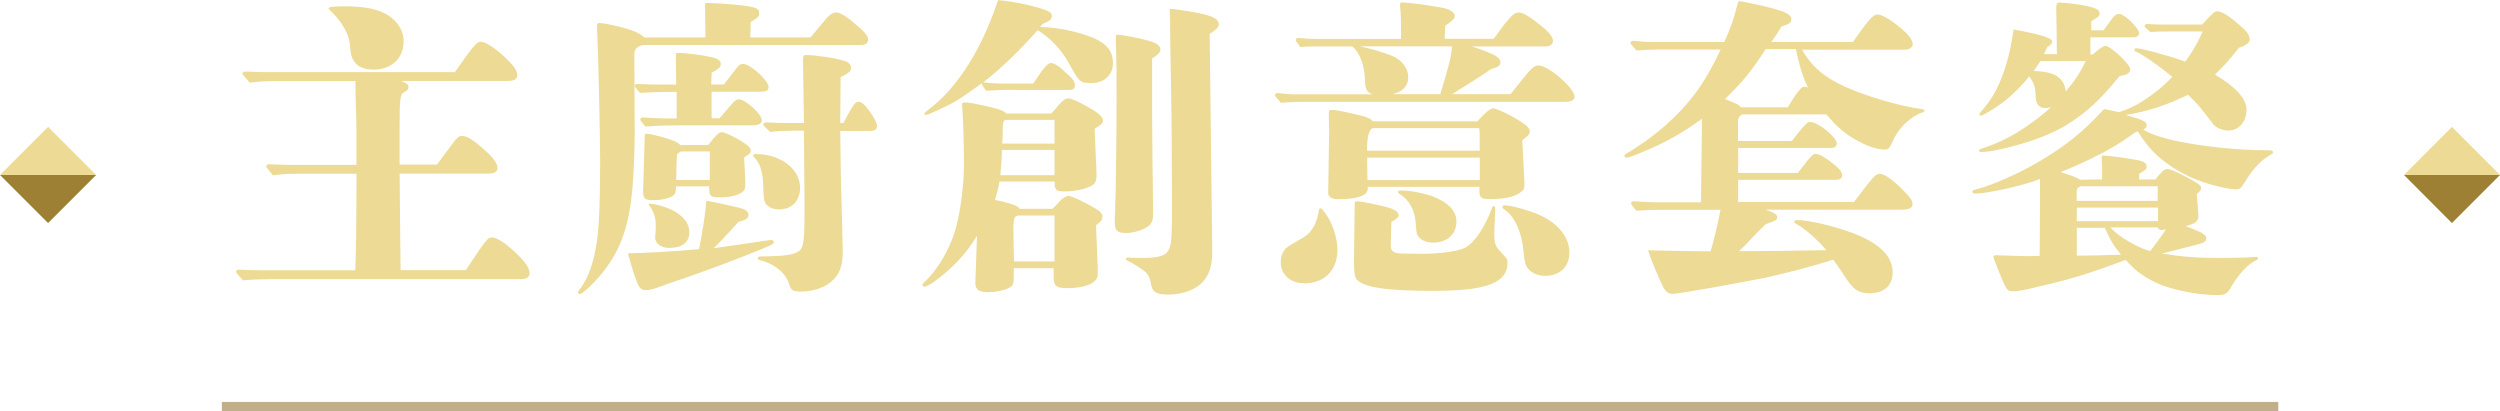 <?xml version="1.0" encoding="UTF-8"?>
<svg id="_圖層_2" data-name="圖層 2" xmlns="http://www.w3.org/2000/svg" viewBox="0 0 205.45 33.78">
  <defs>
    <style>
      .cls-1 {
        fill: #c1af8c;
      }

      .cls-2 {
        fill: #ecda95;
      }

      .cls-3 {
        fill: #9d8033;
      }
    </style>
  </defs>
  <g id="Graphic">
    <g>
      <g>
        <path class="cls-2" d="M38.27,22.21c1.79-2.68,1.82-2.7,2.18-2.7.39,0,1.2.55,2,1.33.75.73,1.07,1.2,1.07,1.61,0,.34-.26.49-.78.49h-20.46c-.75,0-1.56.03-2.31.1-.55-.6-.57-.65-.57-.7,0-.1.08-.18.21-.18.62.03,1.43.05,1.82.05h7.77c.08-2.44.08-2.5.1-7.93h-4.97c-.62,0-1.27.03-1.9.13-.52-.62-.55-.68-.55-.73,0-.1.08-.18.21-.18.62.03,1.43.05,1.82.05h5.38v-2.65c0-.99,0-1.01-.05-2.37-.03-.96-.03-1.01-.03-1.87h-6.37c-.75,0-1.56.03-2.31.13-.57-.62-.6-.68-.6-.73,0-.1.08-.18.21-.18.62.03,1.4.05,1.79.05h15.45c1.46-2.08,1.79-2.5,2.11-2.5.39,0,1.12.47,1.95,1.22.75.7,1.07,1.14,1.07,1.51,0,.34-.23.49-.75.49h-8.79c.49.21.6.31.6.49,0,.21-.05.26-.44.49-.23.16-.29.57-.29,2.44v3.46h3.07c.44-.6.88-1.2,1.33-1.79.36-.47.49-.57.73-.57.42,0,1.01.39,1.9,1.2.7.62,1.01,1.07,1.01,1.43,0,.31-.23.47-.73.47h-7.31q.03,4.11.08,7.93h5.36ZM30.68,5.72c-.75,0-1.3-.23-1.59-.7-.21-.31-.26-.52-.34-1.35-.05-.86-.7-1.98-1.64-2.83-.05-.05-.1-.1-.1-.16,0-.13.55-.16,1.27-.16,1.33,0,2.34.13,3.15.49,1.07.47,1.74,1.4,1.74,2.37,0,1.43-.99,2.34-2.5,2.34Z"/>
        <path class="cls-2" d="M66.61,3.07c.31-.36.62-.73.91-1.09.55-.7.88-.96,1.2-.96.36,0,.99.42,2,1.33.47.44.62.65.62.91,0,.29-.21.44-.62.44h-17.94c-.42.13-.65.39-.65.7l.03,6.6c0,1.12-.08,3.09-.16,4.16-.29,3.69-1.14,5.88-3.15,8.01-.55.57-1.04.99-1.22.99-.08,0-.13-.05-.13-.13,0-.05,0-.08.13-.23.73-.94,1.17-2.24,1.43-4,.18-1.38.26-3.17.26-6.73,0-1.69-.16-8.89-.23-10.14l-.03-.78c0-.18.05-.26.18-.26.34,0,1.22.18,2.16.44.75.21,1.3.47,1.53.75h5.04v-.36l-.03-2.31c0-.13.03-.16.16-.16.68,0,1.82.08,2.78.18,1.25.16,1.51.26,1.51.65,0,.29-.1.36-.7.73l-.03,1.27h4.94ZM62.82,20.38c-2.13.88-5.43,2.11-7.54,2.81-.31.1-.52.18-.73.26-.86.31-1.12.39-1.46.39-.26,0-.42-.08-.55-.26q-.29-.42-.94-2.76c1.46-.03,3.41-.13,5.85-.34.34-1.77.49-2.73.6-3.98.78.13,2.05.42,2.68.57.55.13.78.31.78.6,0,.26-.21.42-.81.55-.55.62-1.22,1.35-2.05,2.18.6-.08,1.3-.18,1.82-.26,2.68-.39,2.81-.42,2.91-.42s.21.08.21.18c0,.13-.13.21-.78.47ZM59.49,6.94c.36-.47.7-.91,1.07-1.38.18-.23.31-.31.49-.31.6,0,2.11,1.35,2.11,1.9,0,.29-.18.39-.73.39h-3.95v2.18h.65c.23-.26.36-.42,1.01-1.17.26-.29.39-.39.57-.39.55,0,1.9,1.22,1.9,1.72,0,.26-.26.42-.73.42h-6.16c-.88,0-1.79.03-2.68.1-.39-.47-.42-.52-.42-.57,0-.1.08-.18.21-.18.57.05,1.3.08,1.66.08h1.12v-2.18h-.29c-.91,0-1.82.03-2.73.08-.39-.44-.42-.49-.42-.55,0-.1.08-.18.21-.18.57.03,1.3.05,1.66.05h1.53q0-.75-.03-2.44c0-.13.03-.16.18-.16.68,0,2.05.18,2.81.36.49.13.7.29.7.52,0,.29-.05.34-.75.75l-.03.96h1.01ZM58.19,11.93c.65-.83.88-1.07,1.14-1.07.23,0,1.17.44,1.85.91.36.23.52.42.52.6s-.05.26-.55.57c.1,1.77.1,1.9.1,2.24,0,.42-.13.57-.55.78-.36.16-.91.26-1.48.26-.83,0-.94-.1-.94-.73v-.18h-2.73c0,.57-.08.73-.49.91-.34.13-.83.23-1.3.23-.75,0-.91-.1-.91-.7l.13-4.5c0-.21.03-.26.16-.26.39,0,1.77.39,2.31.62.29.13.36.21.44.31h2.29ZM55.04,20.38c-.7,0-1.2-.36-1.2-.86,0-.13.05-.52.05-.78,0-.83-.08-1.17-.47-1.77-.05-.08-.08-.1-.08-.16s.03-.08.08-.08c.1,0,.73.13.99.21,1.43.44,2.24,1.22,2.24,2.16,0,.81-.62,1.27-1.61,1.27ZM56.01,12.45c-.1,0-.26.1-.36.23q-.05.08-.08,2.11h2.76v-2.34h-2.31ZM64.01,17.21c-.49,0-.88-.18-1.09-.49-.13-.21-.16-.31-.21-1.64-.03-1.01-.26-1.64-.73-2.16-.05-.05-.08-.08-.08-.13,0-.08.08-.13.21-.13,2.03,0,3.64,1.22,3.64,2.76,0,1.09-.68,1.79-1.74,1.79ZM69.29,10.14c.16-.29.29-.52.44-.81.42-.75.57-.96.81-.96.31,0,.62.31,1.14,1.09.26.42.39.7.39.91,0,.26-.18.39-.52.39h-2.5l.05,3.64c.05,1.66.08,3.35.13,5.02q.03,1.01.03,1.14c0,1.27-.23,1.87-.78,2.44-.6.6-1.61.96-2.63.96-.7,0-.86-.1-1.01-.65-.26-.83-1.07-1.53-2.16-1.87-.36-.1-.39-.1-.39-.21,0-.16.03-.16.55-.16,1.87-.03,2.6-.16,2.94-.55.26-.26.34-.99.34-3.28l-.05-6.5h-.88c-.62,0-1.27.03-1.9.1-.52-.49-.55-.55-.55-.6,0-.1.08-.18.21-.18.6.03,1.35.05,1.72.05h1.4l-.08-5.23q0-.36.21-.36c.78,0,2.55.26,3.22.49.31.1.52.31.52.55,0,.29-.13.42-.86.78l-.03,3.77h.23Z"/>
        <path class="cls-2" d="M86.4,9.33c.18-.21.29-.31.65-.75.31-.36.52-.49.73-.49.26,0,.57.13,1.48.62.91.49,1.38.88,1.38,1.17,0,.23-.1.34-.68.7q.08,2,.1,2.5c.05.81.05,1.04.05,1.3,0,.68-.18.86-.99,1.12-.57.16-1.04.23-1.69.23s-.78-.13-.75-.81h-4.55c-.1.62-.18.91-.36,1.51.23.05.36.08.62.13.91.23,1.3.39,1.4.6h2.7q.16-.13.55-.57c.26-.29.6-.49.75-.49.34.03,1.22.44,2.29,1.07.36.21.52.42.52.65s-.1.36-.52.68c0,.39,0,.49.03,1.01.05,1.12.08,1.98.1,2.5v.55c0,.68-.99,1.12-2.5,1.12-.88,0-1.12-.18-1.12-.86v-.78h-3.28v.75c0,.57-.08.73-.47.91-.39.18-.99.31-1.61.31-.75,0-1.07-.21-1.07-.7v-.21q0-.16.13-3.72c-1.01,1.66-2.16,2.78-3.59,3.82-.34.23-.62.36-.73.36-.08,0-.16-.05-.16-.13s.05-.16.21-.29c1.2-1.17,2.18-2.96,2.6-4.65.36-1.46.6-3.43.6-5.1s-.08-3.93-.16-4.76v-.05c0-.1.05-.16.16-.16.39,0,.62.03,2.21.39.81.21,1.04.29,1.27.52h3.67ZM83.44,7.38c-1.07,0-1.56.03-2.39.08-.36-.44-.36-.52-.36-.62-2,1.43-2.13,1.51-3.51,2.16-.62.29-.96.44-1.09.44-.08,0-.13-.05-.13-.1q0-.08.42-.39c2.34-1.79,4.32-4.94,5.64-8.94,1.17.1,2.42.36,3.41.65.78.23,1.01.39,1.01.62,0,.29-.13.42-.57.6-.16.05-.26.13-.39.34q.23,0,.65.03c1.3.1,2.83.47,3.82.91,1.07.49,1.51,1.09,1.51,2.05s-.73,1.61-1.74,1.61c-.96,0-.99-.03-1.85-1.56-.62-1.17-1.59-2.18-2.6-2.78-1.51,1.72-3.12,3.25-4.47,4.29.47.05,1.12.1,1.69.1h2.42c.83-1.27,1.2-1.69,1.43-1.69.29,0,.68.23,1.27.81.57.49.73.73.73,1.04,0,.23-.16.36-.44.36h-4.45ZM82.34,12.32c0,.52-.08,1.53-.13,2.08h4.45v-2.08h-4.32ZM82.63,9.85c-.21.1-.23.29-.23,1.07,0,.13,0,.39-.03.88h4.29v-1.95h-4.03ZM83.77,17.71c-.42,0-.49.18-.49,1.2,0,.62.03,1.3.05,2.57h3.33v-3.77h-2.89ZM91.63,17.79c.08-2.44.13-6.66.13-9.62,0-2.39,0-2.7-.03-3.74-.03-.94-.03-1.2-.03-1.4,0-.13.03-.18.13-.18.36,0,1.95.31,2.65.52.6.18.88.39.88.7,0,.26-.26.47-.68.73v4.55c0,1.51.05,5.64.08,7.83v.39c0,.68-.16.94-.73,1.22-.42.21-1.04.36-1.48.36-.73,0-.94-.21-.94-.86v-.49ZM96.15,1.53c0-.39-.03-.62-.03-.7s.03-.1.08-.1c.34,0,2.34.31,3.02.52.62.18.94.42.94.75,0,.26-.26.47-.75.78l.21,17.76c.03,1.25-.23,2.16-.96,2.81-.65.57-1.69.86-2.65.86-.91,0-1.3-.18-1.4-.78-.1-.55-.21-.88-.55-1.14-.42-.31-1.04-.7-1.38-.86-.13-.05-.16-.1-.16-.16,0-.08.08-.1.21-.1.1,0,.39.03,1.17.03,1.56,0,2-.26,2.21-.81.16-.36.21-1.25.21-3.35l-.03-5.72c0-2.05-.13-7.64-.13-9.02v-.75Z"/>
        <path class="cls-2" d="M124.13,7.75q.62-.78,1.27-1.59c.44-.55.75-.78,1.04-.78.81,0,2.96,1.87,2.96,2.57,0,.26-.29.42-.78.42h-21.76c-.52,0-1.07.03-1.59.08-.47-.52-.49-.57-.49-.62,0-.1.08-.18.21-.18.44.05,1.01.1,1.3.1h6.5c-.49-.18-.6-.44-.62-1.2-.03-1.17-.44-2.26-1.04-2.73h-3.12c-.36,0-.78,0-1.14.05-.36-.47-.39-.52-.39-.57,0-.1.08-.18.21-.18.49.05,1.17.08,1.48.08h6.97v-.6c0-.94-.03-1.59-.05-1.77-.03-.18-.03-.21-.03-.29,0-.31,0-.34.13-.34.52,0,2.47.26,3.35.44.62.13,1.01.39,1.01.65,0,.23-.1.34-.78.83l-.05,1.07h4.03c1.25-1.74,1.64-2.16,2.03-2.16.44,0,1.04.39,2.16,1.33.44.39.68.73.68.99,0,.31-.23.47-.7.47h-5.98c.39.1,1.04.34,1.56.57.57.23.81.47.81.73s-.18.39-.81.57c-.81.57-1.09.75-3.17,2.05h4.81ZM107.15,23.27c-1.12,0-1.9-.7-1.9-1.74,0-.44.16-.86.44-1.14q.16-.16,1.43-.88c.62-.34,1.09-1.12,1.25-2.13.03-.18.05-.26.16-.26q.13,0,.57.68c.47.75.81,1.85.81,2.73,0,1.69-1.07,2.76-2.76,2.76ZM121.42,9.96q.08-.08.42-.44c.31-.34.7-.62.86-.62.29,0,1.64.65,2.34,1.14.49.31.68.55.68.78,0,.08-.05.21-.13.29s-.16.16-.26.23l-.23.18c.03.65.1,2.11.18,3.51,0,.47-.05.57-.26.73-.52.42-1.3.6-2.63.6-.65,0-.81-.13-.81-.65v-.36h-9.18v.16c0,.57-.86.86-2.42.86-.52,0-.83-.18-.83-.52,0-.23.03-1.12.03-1.82s.05-2.68.05-3.15c0-.13,0-.62-.03-1.48v-.08c0-.23.05-.29.26-.29s.86.1,1.61.29c1.12.23,1.64.42,1.74.65h8.61ZM122.8,19.11c0,.91.08,1.14.57,1.64.47.49.52.55.52.81,0,1.69-1.69,2.34-6.08,2.34-3.2,0-5.02-.18-5.88-.62-.65-.34-.68-.49-.65-2.6l.05-3.98c0-.1.05-.16.23-.16.26,0,1.53.26,2.26.44.78.21,1.12.42,1.12.7,0,.1-.05.18-.18.29-.1.08-.23.16-.42.26l-.05,2.05c.03.39.36.55.86.55l1.72.03c1.38,0,2.96-.21,3.51-.49.75-.36,1.66-1.69,2.24-3.3.05-.13.08-.13.13-.13.1,0,.13.05.13.23l-.08,1.95ZM111.8,3.82c.78.16,1.95.49,2.63.78.78.34,1.3,1.01,1.3,1.74s-.47,1.22-1.3,1.4h3.93c.73-2.37.94-3.22.96-3.93h-7.51ZM121.6,11.15c0-.23,0-.44-.05-.62h-8.74q-.47.16-.47,1.85h9.26v-1.22ZM112.35,12.95l.03,1.85h9.23v-1.85h-9.26ZM117.78,19.94c-.49,0-.91-.16-1.14-.42-.21-.23-.23-.26-.29-1.09-.05-1.12-.52-1.98-1.3-2.47-.13-.08-.16-.1-.16-.18s.1-.13.23-.13c.75,0,1.82.21,2.57.47,1.3.49,2,1.2,2,2.08,0,1.04-.75,1.74-1.92,1.74ZM126.96,22.67c-.49,0-.96-.18-1.27-.47-.31-.31-.39-.55-.49-1.56-.13-1.51-.7-2.81-1.48-3.35-.21-.16-.26-.21-.26-.29s.08-.13.21-.13c.52,0,2.24.49,2.99.86,1.46.7,2.31,1.82,2.31,3.02s-.81,1.92-2,1.92Z"/>
        <path class="cls-2" d="M148.05,4.03c.86,1.48,1.87,2.34,3.69,3.15,1.77.78,4.47,1.56,6.11,1.77.21.03.31.08.31.16,0,.05-.05.1-.18.13-.23.05-.73.34-.99.55-.68.52-1.14,1.09-1.51,1.95-.21.44-.31.55-.62.55-.75,0-1.87-.44-2.99-1.2-.57-.39-.91-.7-1.79-1.69h-6.94c-.26.21-.31.31-.31.68v1.51h4.42l.47-.6c.7-.86.81-.96,1.07-.96.62,0,2.16,1.25,2.16,1.77,0,.21-.21.36-.44.36h-7.67v2.05h4.91c1.12-1.46,1.22-1.56,1.48-1.56.29,0,.81.31,1.48.86.49.39.68.65.68.91,0,.23-.21.36-.52.36h-8.03v1.82h9.52c1.66-2.18,1.77-2.31,2.13-2.31.39,0,1.07.49,2,1.43.57.6.68.78.68,1.07s-.26.44-.88.44h-11.18c.73.26.94.42.94.6,0,.26-.13.31-.96.6-.55.55-.62.62-1.27,1.3-.39.42-.42.44-.91.91,2.6,0,4.29-.03,7.18-.08-.78-.94-1.85-1.82-2.42-2.13-.21-.1-.21-.13-.21-.21,0-.1.08-.13.31-.13.7,0,2.16.31,3.51.73,2.86.88,4.26,2.05,4.26,3.56,0,1.09-.7,1.72-1.92,1.72-.91,0-1.33-.31-2.05-1.43-.29-.44-.31-.49-.7-1.04q-.16-.23-.21-.29c-1.92.6-3.59,1.04-5.72,1.51-2.21.44-7.02,1.3-7.46,1.3-.36,0-.6-.16-.83-.62-.39-.81-.83-1.87-1.22-2.96,2.91.05,3.2.08,5.15.08.29-1.01.57-2.13.81-3.41h-4.86c-.68,0-1.38.03-2.05.08-.42-.49-.44-.55-.44-.6,0-.1.08-.18.21-.18.57.05,1.27.08,1.64.08h3.9l.08-6.86c-1.56,1.14-2.89,1.87-4.34,2.5-1.33.57-1.69.7-1.87.7-.08,0-.16-.08-.16-.16s.03-.1.16-.18c.91-.52,2.08-1.33,3.2-2.31,2-1.77,3.22-3.43,4.55-6.24h-5.1c-.6,0-1.22.03-1.82.08-.47-.52-.49-.57-.49-.62,0-.1.08-.18.21-.18.44.05,1.01.1,1.3.1h6.19c.52-1.14.78-1.85,1.09-3.12.05-.18.08-.23.18-.23s.7.13.96.18c2.57.55,3.28.83,3.28,1.3,0,.29-.13.36-.81.6-.36.6-.47.75-.83,1.27h6.71c1.22-1.77,1.66-2.26,2-2.26.36,0,1.12.42,1.92,1.12.65.52.99.99.99,1.33,0,.23-.29.44-.6.44h-8.48ZM146.93,8.81c.96-1.61,1.2-1.69,1.35-1.69.08,0,.13,0,.31.08-.44-.88-.7-1.72-1.01-3.17h-2.47c-1.22,1.87-1.77,2.55-3.35,4.11.91.36,1.2.49,1.3.68h3.87Z"/>
        <path class="cls-2" d="M180.94,2.05c.91-.96,1.01-1.12,1.27-1.12.34,0,.81.26,1.79,1.09.62.52.88.86.88,1.22,0,.26-.26.49-.88.68-.86,1.09-1.35,1.61-1.98,2.21,1.48.86,2.6,1.9,2.6,2.86,0,.88-.52,1.74-1.51,1.74-.42,0-1.04-.23-1.27-.57-.23-.34-.47-.62-1.14-1.46-.08-.1-.68-.73-.88-.91-1.72.81-3.12,1.33-5.12,1.66,1.33.39,1.72.52,1.72.83,0,.16-.1.29-.29.36.57.39,1.72.75,3.04,1.01,1.04.21,2.31.39,3.64.52.88.08,2.03.18,3.46.18.42,0,.52.03.52.16s-.03.1-.34.29c-.96.6-1.59,1.53-2.05,2.29-.23.39-.39.49-.68.47-1.07-.05-3.02-.62-4.11-1.2-.68-.34-1.48-.83-2.16-1.43-.81-.7-1.33-1.43-1.77-2.13q-.08.03-.21.08c-.08.05-.18.13-1.01.7-1.46.96-3.35,1.85-5.12,2.57.57.18,1.17.34,1.59.62l1.82-.03c0-.83,0-.99-.03-1.77,0-.16.03-.18.18-.18.36,0,1.56.16,2.6.34.62.1.91.26.91.55,0,.23-.13.34-.62.6v.47h1.33c.49-.62.75-.86.99-.86.21,0,.68.18,1.69.73.88.47,1.09.62,1.09.86,0,.1-.08.23-.36.47.03.39.05.65.08,1.01.05.6.05.7.05.81,0,.42-.26.62-1.04.81.39.16.73.29,1.07.44.42.18.62.36.62.57,0,.29-.26.39-.91.55-.7.18-2.39.6-2.73.7,1.59.26,2.91.36,4.78.36.99,0,1.9-.03,2.44-.05.34-.03.36-.03.49-.03s.18,0,.18.1-.05.13-.26.23c-.88.44-1.72,1.72-1.98,2.18-.26.49-.49.62-1.04.62-1.51,0-2.99-.29-4.24-.68-.81-.26-1.43-.6-2.08-1.04-.47-.31-.88-.75-1.27-1.17-3.51,1.3-4.6,1.61-8.11,2.42-.62.13-.91.16-1.12.16-.52,0-.57-.08-1.17-1.56-.36-.91-.47-1.17-.47-1.3,0-.08.08-.1.21-.1q.75.03,1.64.05c.91.03.96.03,1.95,0,.03-3.25.03-5.25.03-6.32-.65.26-1.74.57-2.83.81-1.04.23-2.03.39-2.5.39-.16,0-.23-.05-.23-.16s0-.1.57-.26c.57-.16,1.33-.44,2.16-.81,1.01-.44,1.98-.94,2.89-1.48,1.98-1.2,3.35-2.21,5.2-4.24.47.08,1.17.26,1.22.26.44-.13.94-.34,1.43-.6,1.01-.57,2.11-1.38,2.96-2.31-1.4-1.12-2.37-1.77-2.91-2.03-.18-.08-.21-.1-.21-.18s.05-.13.16-.13c.44,0,2.52.57,4.03,1.09.62-.86.94-1.4,1.43-2.47h-2.89c-.47,0-.94,0-1.4.05-.47-.39-.49-.44-.49-.49,0-.1.08-.18.21-.18.36.03.86.05,1.09.05h3.41ZM172.85,2.52c.44-.6.49-.68.7-.96.23-.31.39-.42.6-.42.42,0,1.64,1.17,1.64,1.59,0,.21-.21.34-.49.34h-3.51v1.4h.21c.1-.08.16-.13.39-.34.29-.23.49-.36.62-.36.44,0,2.05,1.51,2.05,1.92,0,.34-.29.47-.88.57-1.56,1.92-2.7,2.99-4.39,4.03-1.04.62-2.31,1.14-3.61,1.51-.75.23-1.51.42-2.31.57-.39.08-.91.13-1.07.13-.08,0-.16-.05-.16-.13s.03-.1.6-.29c.78-.26,1.69-.68,2.63-1.25.94-.6,1.92-1.3,2.68-2.03-.18.05-.29.08-.44.08-.6,0-.83-.36-.83-1.14,0-.6-.23-1.09-.52-1.46-.91,1.12-1.85,1.98-2.91,2.65-.7.44-.96.57-1.09.57-.05,0-.1-.03-.1-.08,0-.1.05-.16.31-.44.55-.65,1.04-1.4,1.43-2.37.49-1.17.86-2.57,1.07-4.19,2.26.42,3.17.7,3.17.99,0,.16-.1.29-.39.44-.16.34-.18.42-.29.6h1.07q0-1.43-.05-3.82,0-.42.23-.42c.47,0,1.9.18,2.42.31.65.16.91.31.91.57,0,.23-.03.26-.68.65v.75h1.01ZM167.68,5.02l-.55.81c.86.03,1.48.16,1.9.42.42.29.65.62.73,1.27.68-.81,1.17-1.48,1.64-2.5h-3.72ZM171,15.31c-.29.1-.34.18-.34.6v.6h6.66v-1.2h-6.32ZM170.67,17.06v1.12h6.68v-1.12h-6.68ZM170.67,21.01c.94,0,2.26-.03,3.64-.08-.6-.73-.83-1.09-1.33-2.21h-2.31v2.29ZM173.42,18.69c.78.83,2.21,1.64,3.28,1.95.52-.68,1.04-1.38,1.3-1.79-.18.03-.29.05-.39.05-.16,0-.26-.08-.26-.21h-3.93Z"/>
      </g>
      <rect class="cls-1" x="18.23" y="33.03" width="169" height=".75"/>
      <polygon class="cls-2" points="0 14.38 3.95 10.43 7.9 14.38 0 14.38"/>
      <polygon class="cls-3" points="0 14.38 3.95 18.33 7.9 14.38 0 14.38"/>
      <polygon class="cls-2" points="197.56 14.38 201.5 10.43 205.45 14.38 197.56 14.38"/>
      <polygon class="cls-3" points="197.56 14.38 201.5 18.33 205.45 14.38 197.56 14.38"/>
    </g>
  </g>
</svg>